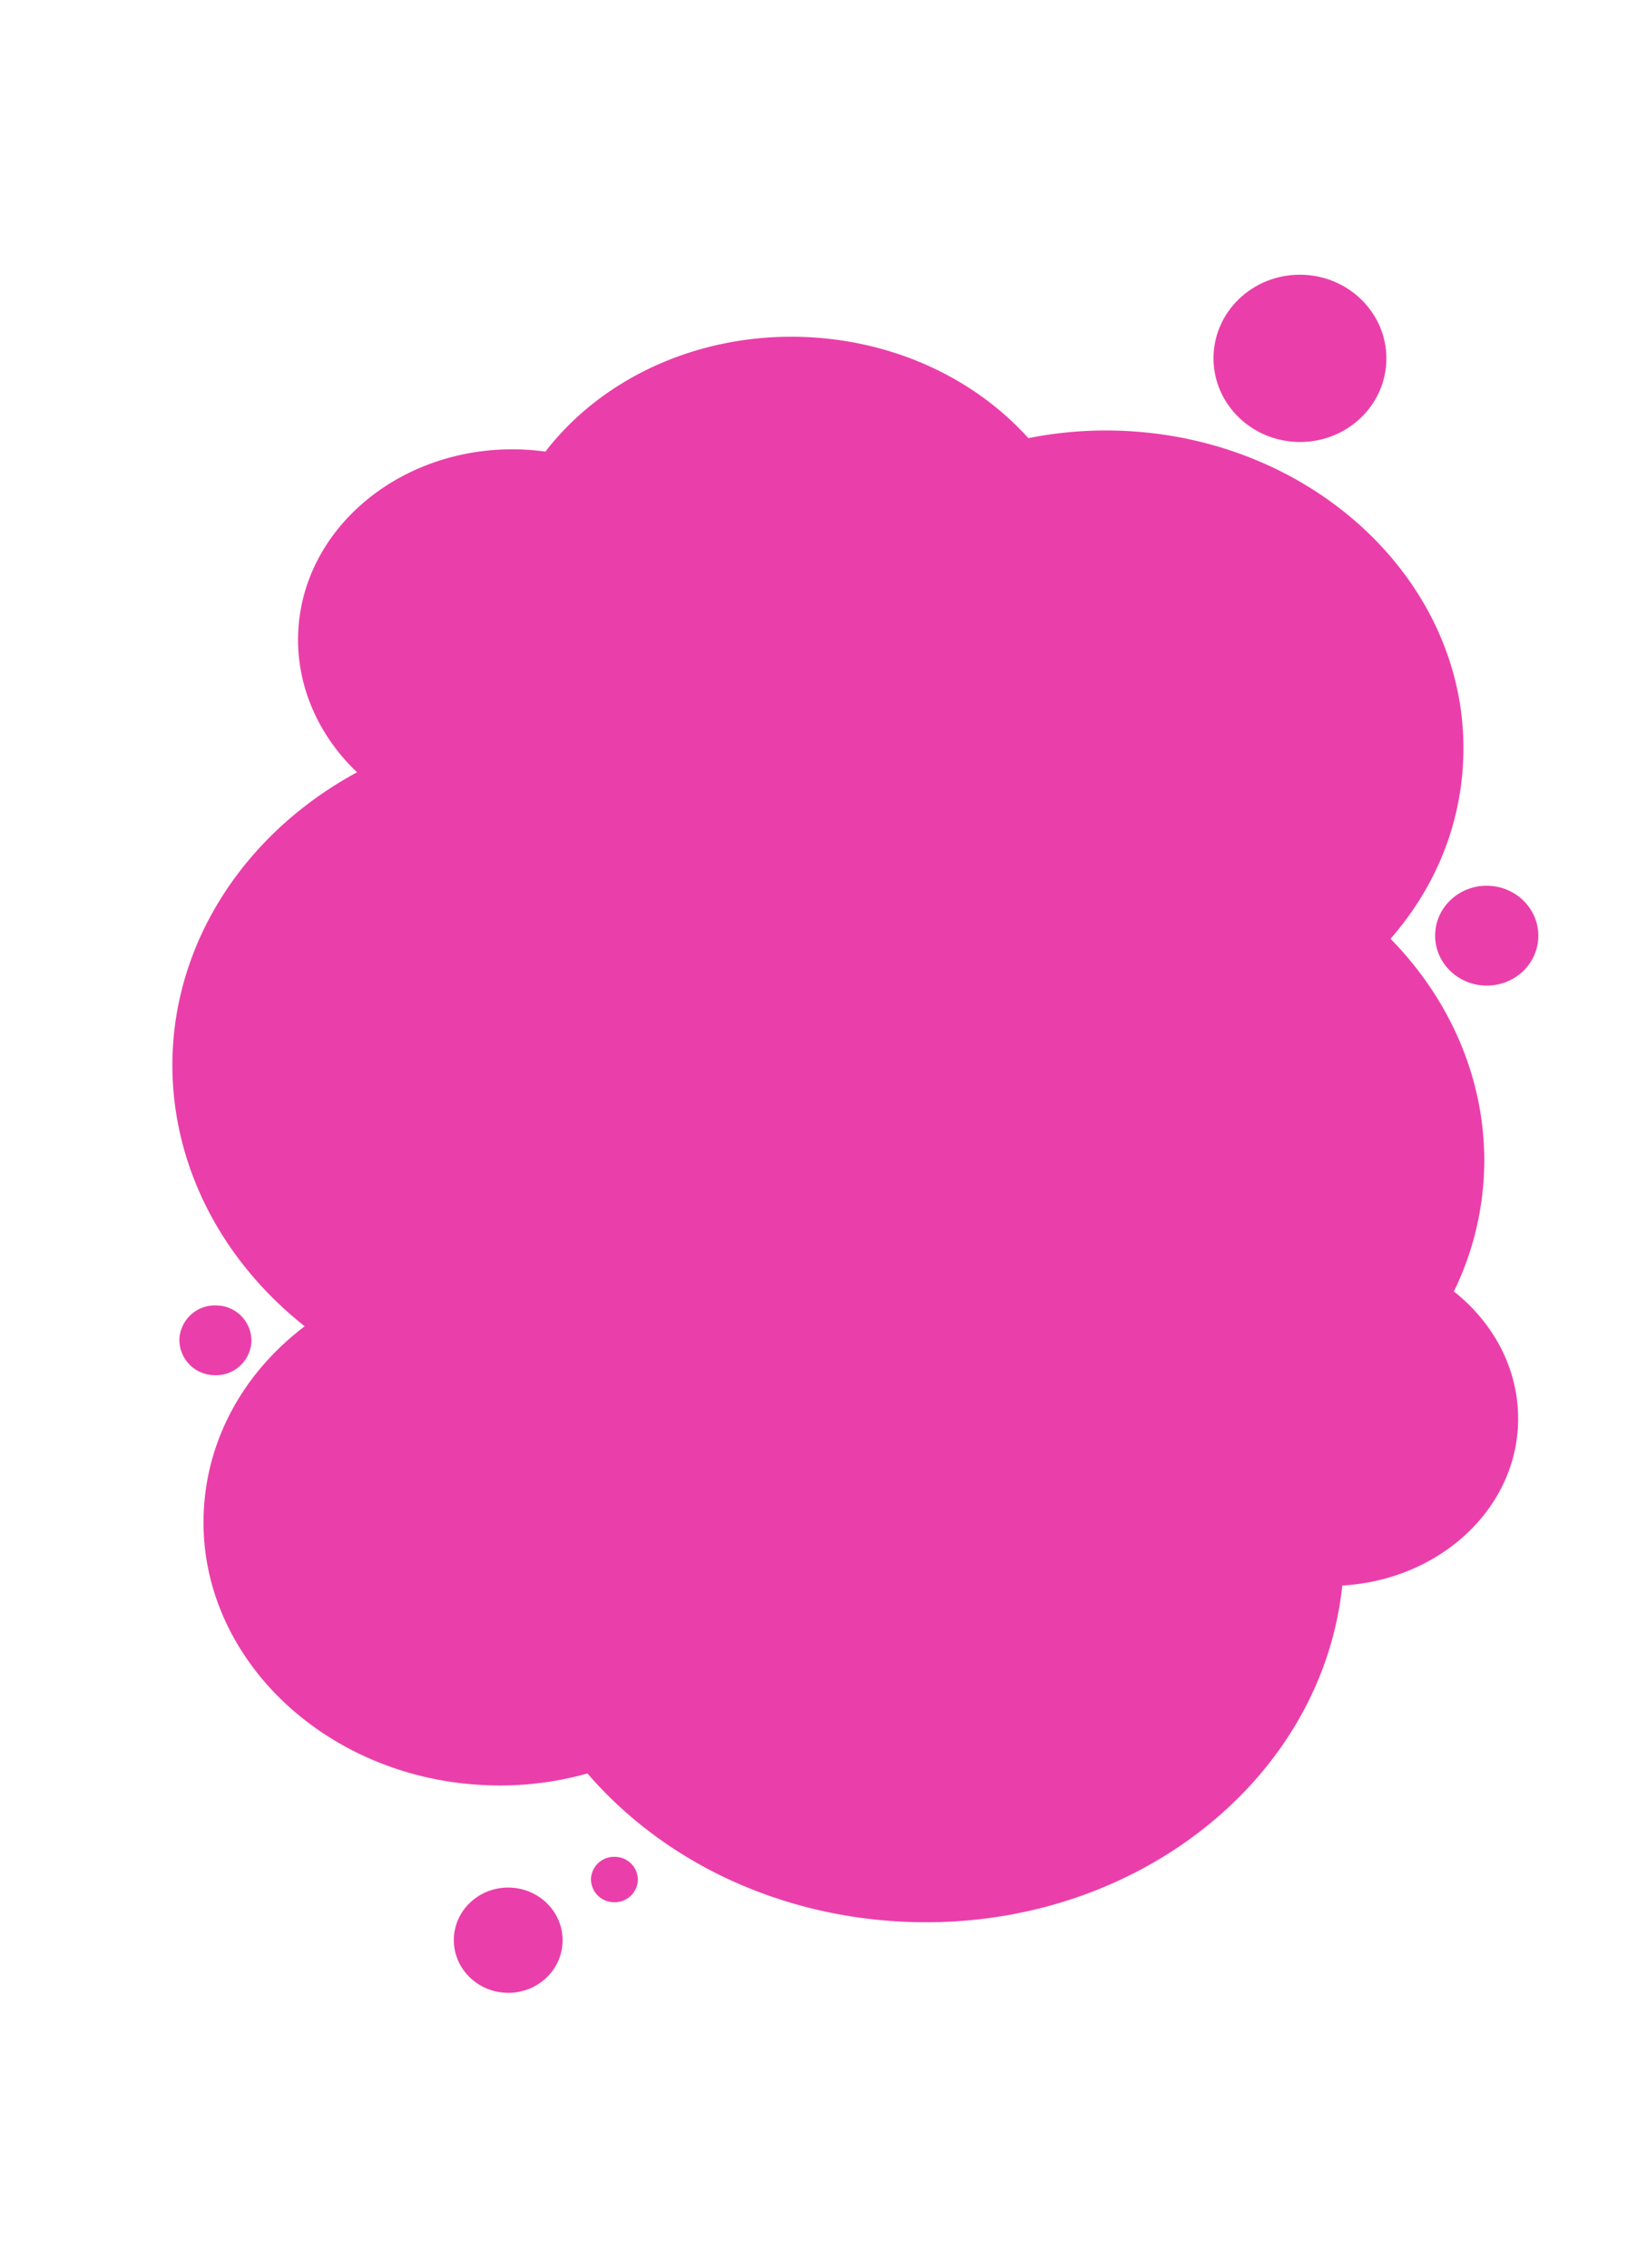 <svg xmlns="http://www.w3.org/2000/svg" xmlns:xlink="http://www.w3.org/1999/xlink" width="626.078" height="862.035" viewBox="0 0 626.078 862.035">
  <defs>
    <clipPath id="clip-path">
      <path id="Trazado_3402" data-name="Trazado 3402" d="M.927.584,583.3,0l-.927,832.065L0,832.649Z" transform="translate(0 0)" fill="#ea3faa"/>
    </clipPath>
  </defs>
  <g id="Grupo_13620" data-name="Grupo 13620" transform="translate(-204.163 1600.472) rotate(-90)">
    <g id="Grupo_13619" data-name="Grupo 13619" transform="matrix(-0.052, 0.999, -0.999, -0.052, 1600.472, 247.741)">
      <g id="Grupo_13618" data-name="Grupo 13618" transform="translate(0 0)" clip-path="url(#clip-path)">
        <path id="Trazado_3331" data-name="Trazado 3331" d="M293.8,599.336c-47.42.045-91.556-18.107-122.136-50.022a123.018,123.018,0,0,1-39.5,6.46c-61.429.058-111.35-44.291-111.285-98.861.032-27.428,12.53-53.025,34.651-71.677C20.513,360.384-.047,322.7,0,282.52c.051-43.461,24.45-84.067,64.448-108.51-15.918-13.655-25.116-32.593-25.092-52.562.047-40.3,37-73.129,82.366-73.172,2.6,0,5.24.11,7.882.337C150.4,18.528,187.248.038,227.225,0c32.889-.031,63.669,12.287,85.386,33.973a150.132,150.132,0,0,1,37.012-4.649c74.162-.07,134.439,53.475,134.361,119.358-.029,24.637-8.319,48.027-24.052,68.08,25.619,23.516,40.142,55.232,40.1,88.106a113.557,113.557,0,0,1-9.1,44.451c17.04,12.116,27,30.372,26.977,50.025C517.874,432.083,490.1,459.2,454.4,463.1c-3.986,75.623-74.531,136.149-160.6,136.231" transform="translate(42.79 114.224)" fill="#ea3faa"/>
        <path id="Trazado_3332" data-name="Trazado 3332" d="M65.691,31.745C65.672,49.3,50.949,63.541,32.809,63.56S-.019,49.366,0,31.813,14.74.019,32.878,0,65.71,14.2,65.691,31.745" transform="translate(424.038 80.775)" fill="#ea3faa"/>
        <path id="Trazado_3333" data-name="Trazado 3333" d="M39.219,18.951c-.011,10.479-8.8,18.98-19.632,18.991S-.011,29.47,0,18.991,8.8.011,19.628,0s19.6,8.472,19.591,18.951" transform="translate(519.557 308.936)" fill="#ea3faa"/>
        <path id="Trazado_3334" data-name="Trazado 3334" d="M27.4,13.24A13.517,13.517,0,0,1,13.685,26.509,13.448,13.448,0,0,1,0,13.269,13.516,13.516,0,0,1,13.714,0,13.447,13.447,0,0,1,27.4,13.24" transform="translate(51.016 493.292)" fill="#ea3faa"/>
        <path id="Trazado_3335" data-name="Trazado 3335" d="M41.341,19.979C41.353,8.934,32.108-.012,20.693,0S.012,8.977,0,20.022,9.235,40.011,20.65,40s20.679-8.976,20.691-20.02" transform="translate(167.003 708.367)" fill="#ea3faa"/>
        <path id="Trazado_3336" data-name="Trazado 3336" d="M17.823,8.614A8.749,8.749,0,0,0,8.922,0,8.794,8.794,0,0,0,0,8.633a8.748,8.748,0,0,0,8.9,8.612,8.792,8.792,0,0,0,8.92-8.63" transform="translate(217.868 694.631)" fill="#ea3faa"/>
      </g>
    </g>
  </g>
</svg>
